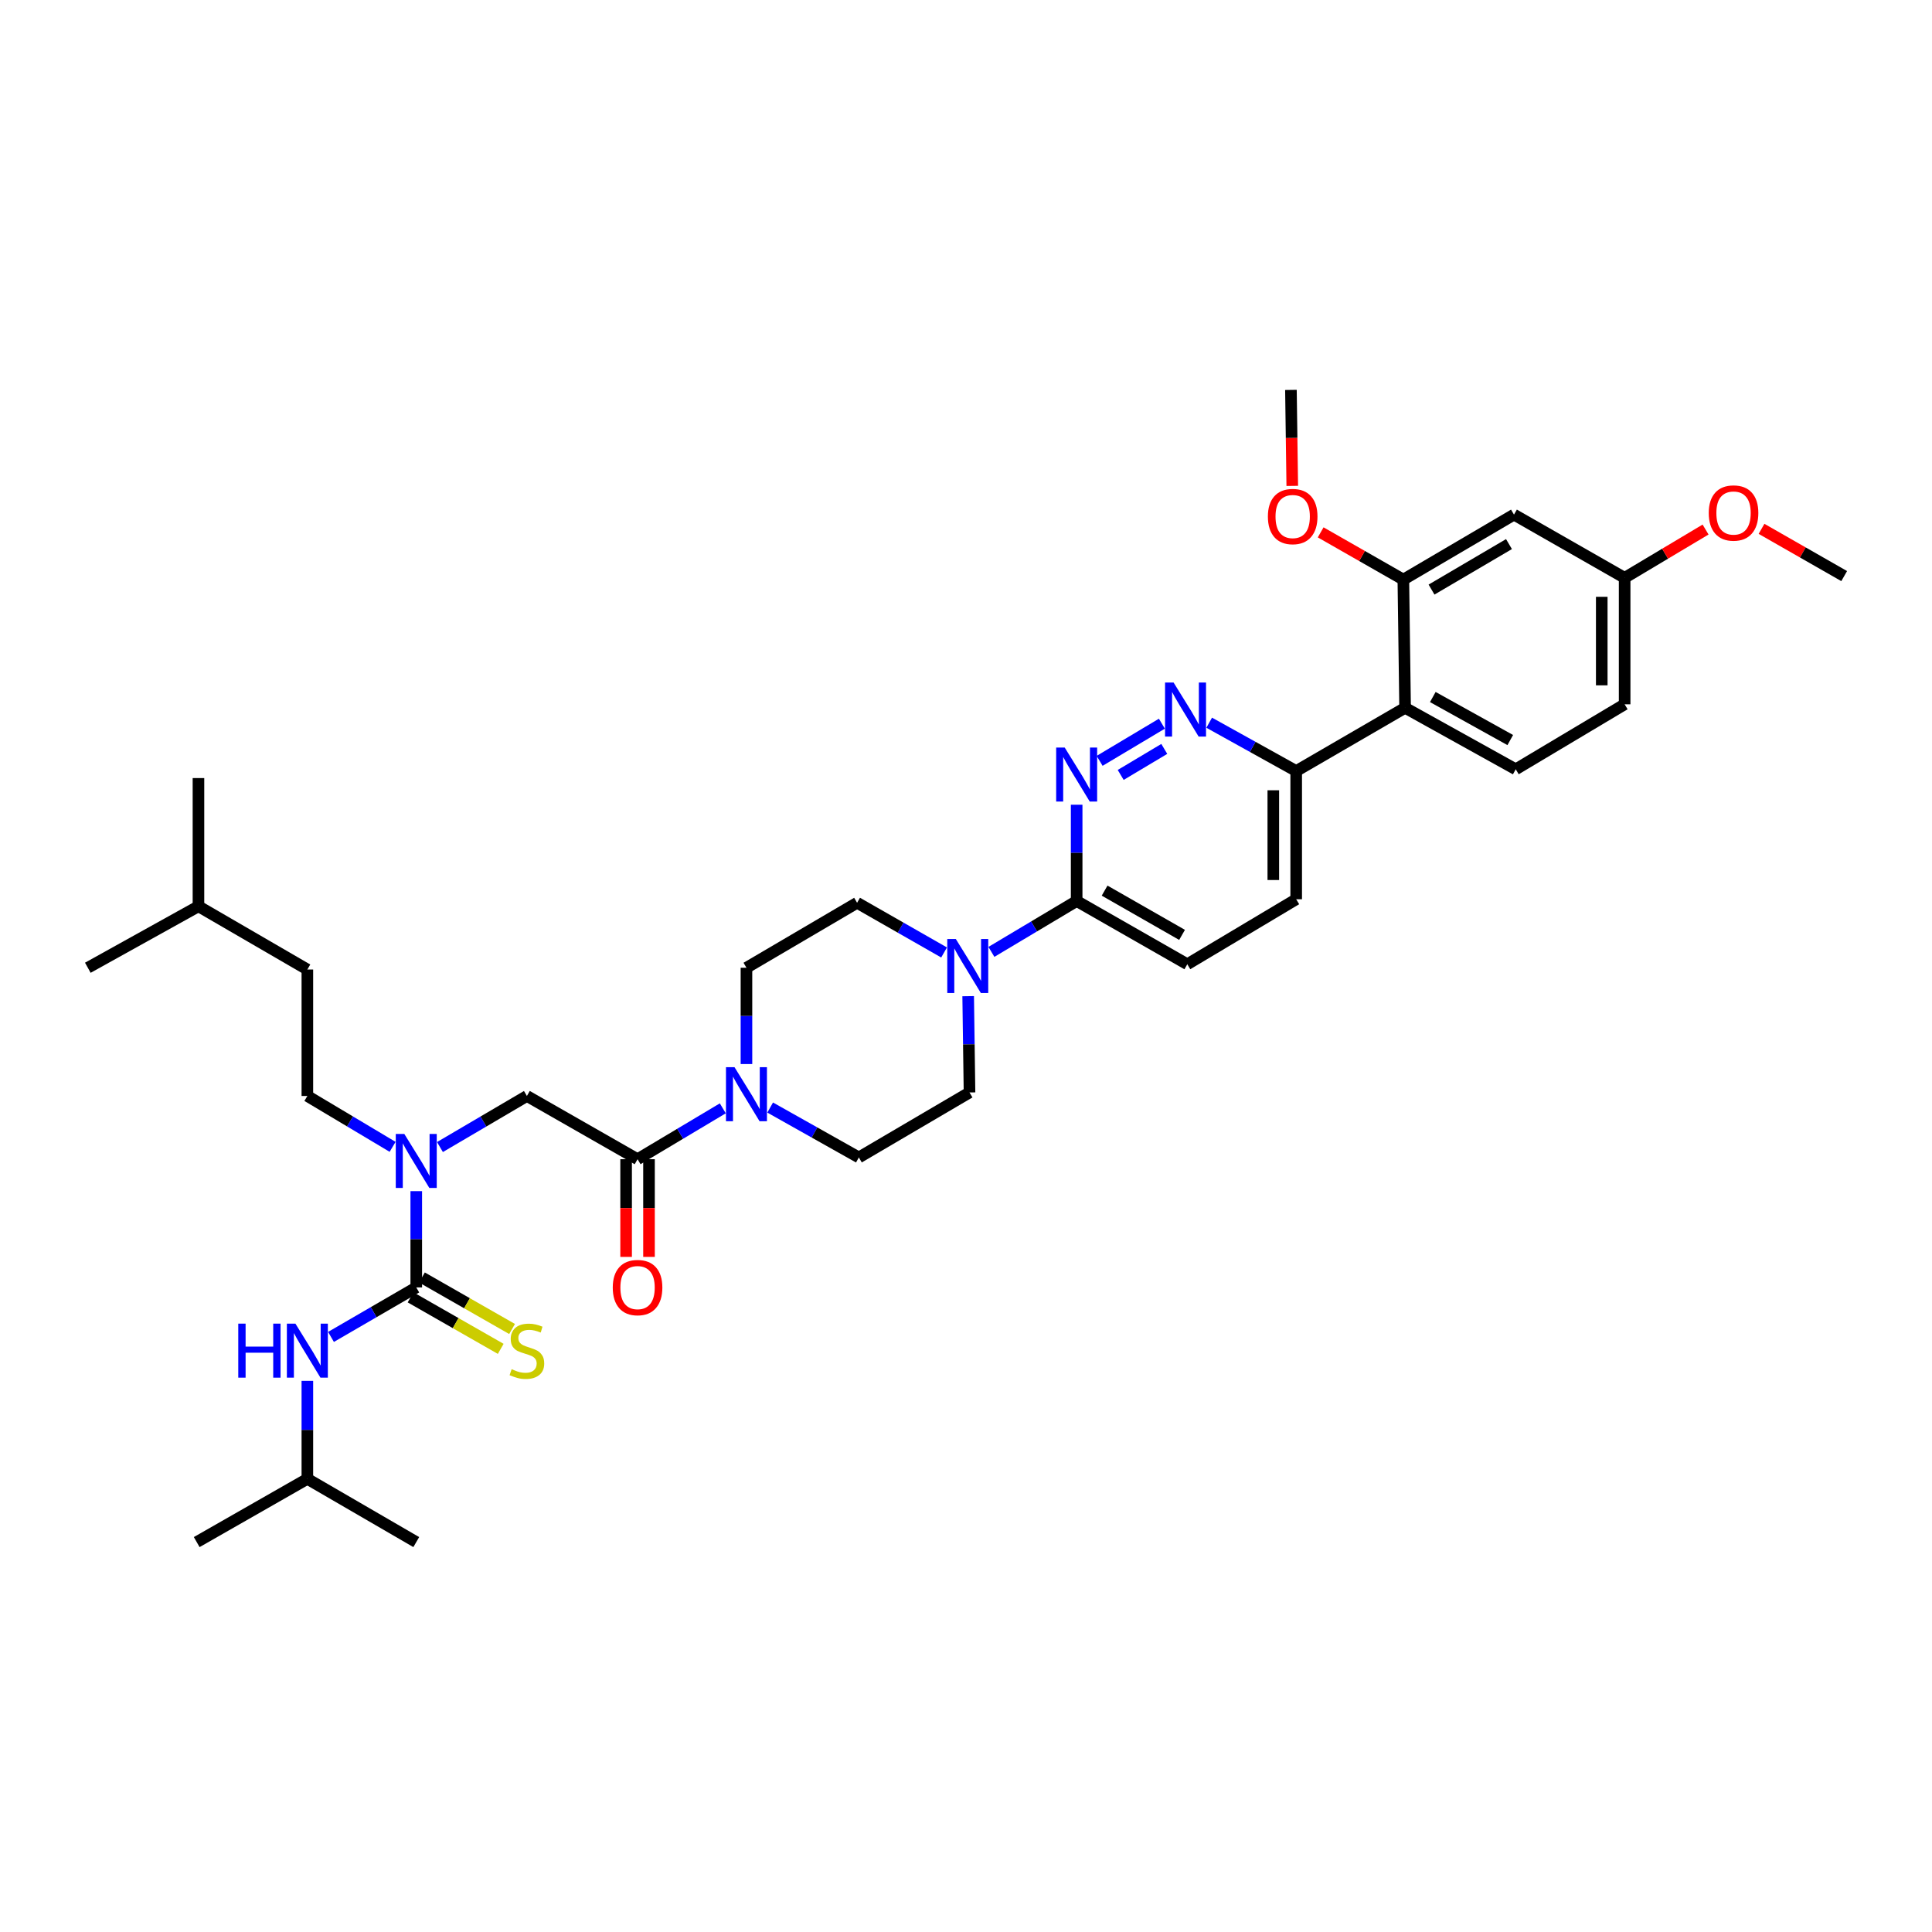 <?xml version='1.0' encoding='iso-8859-1'?>
<svg version='1.1' baseProfile='full'
              xmlns='http://www.w3.org/2000/svg'
                      xmlns:rdkit='http://www.rdkit.org/xml'
                      xmlns:xlink='http://www.w3.org/1999/xlink'
                  xml:space='preserve'
width='1000px' height='1000px' viewBox='0 0 1000 1000'>
<!-- END OF HEADER -->
<rect style='opacity:1.0;fill:#FFFFFF;stroke:none' width='1000' height='1000' x='0' y='0'> </rect>
<path class='bond-0' d='M 159.089,765.457 L 215.456,798.182' style='fill:none;fill-rule:evenodd;stroke:#000000;stroke-width:6px;stroke-linecap:butt;stroke-linejoin:miter;stroke-opacity:1' />
<path class='bond-1' d='M 159.089,765.457 L 101.814,798.182' style='fill:none;fill-rule:evenodd;stroke:#000000;stroke-width:6px;stroke-linecap:butt;stroke-linejoin:miter;stroke-opacity:1' />
<path class='bond-2' d='M 159.089,765.457 L 159.089,740.094' style='fill:none;fill-rule:evenodd;stroke:#000000;stroke-width:6px;stroke-linecap:butt;stroke-linejoin:miter;stroke-opacity:1' />
<path class='bond-2' d='M 159.089,740.094 L 159.089,714.732' style='fill:none;fill-rule:evenodd;stroke:#0000FF;stroke-width:6px;stroke-linecap:butt;stroke-linejoin:miter;stroke-opacity:1' />
<path class='bond-3' d='M 227.719,593.708 L 250.222,580.49' style='fill:none;fill-rule:evenodd;stroke:#0000FF;stroke-width:6px;stroke-linecap:butt;stroke-linejoin:miter;stroke-opacity:1' />
<path class='bond-3' d='M 250.222,580.49 L 272.724,567.273' style='fill:none;fill-rule:evenodd;stroke:#000000;stroke-width:6px;stroke-linecap:butt;stroke-linejoin:miter;stroke-opacity:1' />
<path class='bond-4' d='M 215.456,616.528 L 215.456,641.448' style='fill:none;fill-rule:evenodd;stroke:#0000FF;stroke-width:6px;stroke-linecap:butt;stroke-linejoin:miter;stroke-opacity:1' />
<path class='bond-4' d='M 215.456,641.448 L 215.456,666.368' style='fill:none;fill-rule:evenodd;stroke:#000000;stroke-width:6px;stroke-linecap:butt;stroke-linejoin:miter;stroke-opacity:1' />
<path class='bond-5' d='M 203.211,593.605 L 181.15,580.439' style='fill:none;fill-rule:evenodd;stroke:#0000FF;stroke-width:6px;stroke-linecap:butt;stroke-linejoin:miter;stroke-opacity:1' />
<path class='bond-5' d='M 181.15,580.439 L 159.089,567.273' style='fill:none;fill-rule:evenodd;stroke:#000000;stroke-width:6px;stroke-linecap:butt;stroke-linejoin:miter;stroke-opacity:1' />
<path class='bond-6' d='M 215.456,666.368 L 193.389,679.179' style='fill:none;fill-rule:evenodd;stroke:#000000;stroke-width:6px;stroke-linecap:butt;stroke-linejoin:miter;stroke-opacity:1' />
<path class='bond-6' d='M 193.389,679.179 L 171.322,691.991' style='fill:none;fill-rule:evenodd;stroke:#0000FF;stroke-width:6px;stroke-linecap:butt;stroke-linejoin:miter;stroke-opacity:1' />
<path class='bond-7' d='M 212.517,671.511 L 235.844,684.841' style='fill:none;fill-rule:evenodd;stroke:#000000;stroke-width:6px;stroke-linecap:butt;stroke-linejoin:miter;stroke-opacity:1' />
<path class='bond-7' d='M 235.844,684.841 L 259.172,698.171' style='fill:none;fill-rule:evenodd;stroke:#CCCC00;stroke-width:6px;stroke-linecap:butt;stroke-linejoin:miter;stroke-opacity:1' />
<path class='bond-7' d='M 218.395,661.225 L 241.722,674.555' style='fill:none;fill-rule:evenodd;stroke:#000000;stroke-width:6px;stroke-linecap:butt;stroke-linejoin:miter;stroke-opacity:1' />
<path class='bond-7' d='M 241.722,674.555 L 265.05,687.885' style='fill:none;fill-rule:evenodd;stroke:#CCCC00;stroke-width:6px;stroke-linecap:butt;stroke-linejoin:miter;stroke-opacity:1' />
<path class='bond-8' d='M 159.089,567.273 L 159.089,501.817' style='fill:none;fill-rule:evenodd;stroke:#000000;stroke-width:6px;stroke-linecap:butt;stroke-linejoin:miter;stroke-opacity:1' />
<path class='bond-9' d='M 324.075,600.004 L 324.075,625.288' style='fill:none;fill-rule:evenodd;stroke:#000000;stroke-width:6px;stroke-linecap:butt;stroke-linejoin:miter;stroke-opacity:1' />
<path class='bond-9' d='M 324.075,625.288 L 324.075,650.571' style='fill:none;fill-rule:evenodd;stroke:#FF0000;stroke-width:6px;stroke-linecap:butt;stroke-linejoin:miter;stroke-opacity:1' />
<path class='bond-9' d='M 335.922,600.004 L 335.922,625.288' style='fill:none;fill-rule:evenodd;stroke:#000000;stroke-width:6px;stroke-linecap:butt;stroke-linejoin:miter;stroke-opacity:1' />
<path class='bond-9' d='M 335.922,625.288 L 335.922,650.571' style='fill:none;fill-rule:evenodd;stroke:#FF0000;stroke-width:6px;stroke-linecap:butt;stroke-linejoin:miter;stroke-opacity:1' />
<path class='bond-10' d='M 329.999,600.004 L 272.724,567.273' style='fill:none;fill-rule:evenodd;stroke:#000000;stroke-width:6px;stroke-linecap:butt;stroke-linejoin:miter;stroke-opacity:1' />
<path class='bond-11' d='M 329.999,600.004 L 352.06,586.838' style='fill:none;fill-rule:evenodd;stroke:#000000;stroke-width:6px;stroke-linecap:butt;stroke-linejoin:miter;stroke-opacity:1' />
<path class='bond-11' d='M 352.06,586.838 L 374.121,573.672' style='fill:none;fill-rule:evenodd;stroke:#0000FF;stroke-width:6px;stroke-linecap:butt;stroke-linejoin:miter;stroke-opacity:1' />
<path class='bond-12' d='M 102.723,469.092 L 159.089,501.817' style='fill:none;fill-rule:evenodd;stroke:#000000;stroke-width:6px;stroke-linecap:butt;stroke-linejoin:miter;stroke-opacity:1' />
<path class='bond-13' d='M 102.723,469.092 L 45.455,500.908' style='fill:none;fill-rule:evenodd;stroke:#000000;stroke-width:6px;stroke-linecap:butt;stroke-linejoin:miter;stroke-opacity:1' />
<path class='bond-14' d='M 102.723,469.092 L 102.723,402.728' style='fill:none;fill-rule:evenodd;stroke:#000000;stroke-width:6px;stroke-linecap:butt;stroke-linejoin:miter;stroke-opacity:1' />
<path class='bond-15' d='M 398.637,573.267 L 421.59,586.178' style='fill:none;fill-rule:evenodd;stroke:#0000FF;stroke-width:6px;stroke-linecap:butt;stroke-linejoin:miter;stroke-opacity:1' />
<path class='bond-15' d='M 421.59,586.178 L 444.542,599.089' style='fill:none;fill-rule:evenodd;stroke:#000000;stroke-width:6px;stroke-linecap:butt;stroke-linejoin:miter;stroke-opacity:1' />
<path class='bond-16' d='M 386.365,550.748 L 386.365,525.828' style='fill:none;fill-rule:evenodd;stroke:#0000FF;stroke-width:6px;stroke-linecap:butt;stroke-linejoin:miter;stroke-opacity:1' />
<path class='bond-16' d='M 386.365,525.828 L 386.365,500.908' style='fill:none;fill-rule:evenodd;stroke:#000000;stroke-width:6px;stroke-linecap:butt;stroke-linejoin:miter;stroke-opacity:1' />
<path class='bond-17' d='M 670.91,465.452 L 670.91,399.088' style='fill:none;fill-rule:evenodd;stroke:#000000;stroke-width:6px;stroke-linecap:butt;stroke-linejoin:miter;stroke-opacity:1' />
<path class='bond-17' d='M 659.062,455.498 L 659.062,409.043' style='fill:none;fill-rule:evenodd;stroke:#000000;stroke-width:6px;stroke-linecap:butt;stroke-linejoin:miter;stroke-opacity:1' />
<path class='bond-18' d='M 670.91,465.452 L 614.543,499.092' style='fill:none;fill-rule:evenodd;stroke:#000000;stroke-width:6px;stroke-linecap:butt;stroke-linejoin:miter;stroke-opacity:1' />
<path class='bond-19' d='M 670.91,399.088 L 648.393,386.58' style='fill:none;fill-rule:evenodd;stroke:#000000;stroke-width:6px;stroke-linecap:butt;stroke-linejoin:miter;stroke-opacity:1' />
<path class='bond-19' d='M 648.393,386.58 L 625.876,374.072' style='fill:none;fill-rule:evenodd;stroke:#0000FF;stroke-width:6px;stroke-linecap:butt;stroke-linejoin:miter;stroke-opacity:1' />
<path class='bond-20' d='M 670.91,399.088 L 727.276,366.363' style='fill:none;fill-rule:evenodd;stroke:#000000;stroke-width:6px;stroke-linecap:butt;stroke-linejoin:miter;stroke-opacity:1' />
<path class='bond-21' d='M 601.391,374.58 L 569.162,393.816' style='fill:none;fill-rule:evenodd;stroke:#0000FF;stroke-width:6px;stroke-linecap:butt;stroke-linejoin:miter;stroke-opacity:1' />
<path class='bond-21' d='M 602.628,387.638 L 580.069,401.103' style='fill:none;fill-rule:evenodd;stroke:#0000FF;stroke-width:6px;stroke-linecap:butt;stroke-linejoin:miter;stroke-opacity:1' />
<path class='bond-22' d='M 557.275,416.527 L 557.275,441.444' style='fill:none;fill-rule:evenodd;stroke:#0000FF;stroke-width:6px;stroke-linecap:butt;stroke-linejoin:miter;stroke-opacity:1' />
<path class='bond-22' d='M 557.275,441.444 L 557.275,466.36' style='fill:none;fill-rule:evenodd;stroke:#000000;stroke-width:6px;stroke-linecap:butt;stroke-linejoin:miter;stroke-opacity:1' />
<path class='bond-23' d='M 557.275,466.36 L 614.543,499.092' style='fill:none;fill-rule:evenodd;stroke:#000000;stroke-width:6px;stroke-linecap:butt;stroke-linejoin:miter;stroke-opacity:1' />
<path class='bond-23' d='M 571.744,460.984 L 611.832,483.896' style='fill:none;fill-rule:evenodd;stroke:#000000;stroke-width:6px;stroke-linecap:butt;stroke-linejoin:miter;stroke-opacity:1' />
<path class='bond-24' d='M 557.275,466.36 L 535.214,479.527' style='fill:none;fill-rule:evenodd;stroke:#000000;stroke-width:6px;stroke-linecap:butt;stroke-linejoin:miter;stroke-opacity:1' />
<path class='bond-24' d='M 535.214,479.527 L 513.153,492.693' style='fill:none;fill-rule:evenodd;stroke:#0000FF;stroke-width:6px;stroke-linecap:butt;stroke-linejoin:miter;stroke-opacity:1' />
<path class='bond-25' d='M 488.656,492.999 L 466.145,480.137' style='fill:none;fill-rule:evenodd;stroke:#0000FF;stroke-width:6px;stroke-linecap:butt;stroke-linejoin:miter;stroke-opacity:1' />
<path class='bond-25' d='M 466.145,480.137 L 443.633,467.275' style='fill:none;fill-rule:evenodd;stroke:#000000;stroke-width:6px;stroke-linecap:butt;stroke-linejoin:miter;stroke-opacity:1' />
<path class='bond-26' d='M 501.125,515.616 L 501.471,540.536' style='fill:none;fill-rule:evenodd;stroke:#0000FF;stroke-width:6px;stroke-linecap:butt;stroke-linejoin:miter;stroke-opacity:1' />
<path class='bond-26' d='M 501.471,540.536 L 501.817,565.456' style='fill:none;fill-rule:evenodd;stroke:#000000;stroke-width:6px;stroke-linecap:butt;stroke-linejoin:miter;stroke-opacity:1' />
<path class='bond-27' d='M 444.542,599.089 L 501.817,565.456' style='fill:none;fill-rule:evenodd;stroke:#000000;stroke-width:6px;stroke-linecap:butt;stroke-linejoin:miter;stroke-opacity:1' />
<path class='bond-28' d='M 840.911,364.547 L 840.911,299.091' style='fill:none;fill-rule:evenodd;stroke:#000000;stroke-width:6px;stroke-linecap:butt;stroke-linejoin:miter;stroke-opacity:1' />
<path class='bond-28' d='M 829.064,354.728 L 829.064,308.909' style='fill:none;fill-rule:evenodd;stroke:#000000;stroke-width:6px;stroke-linecap:butt;stroke-linejoin:miter;stroke-opacity:1' />
<path class='bond-29' d='M 840.911,364.547 L 784.544,398.18' style='fill:none;fill-rule:evenodd;stroke:#000000;stroke-width:6px;stroke-linecap:butt;stroke-linejoin:miter;stroke-opacity:1' />
<path class='bond-30' d='M 840.911,299.091 L 783.636,266.359' style='fill:none;fill-rule:evenodd;stroke:#000000;stroke-width:6px;stroke-linecap:butt;stroke-linejoin:miter;stroke-opacity:1' />
<path class='bond-31' d='M 840.911,299.091 L 861.856,286.59' style='fill:none;fill-rule:evenodd;stroke:#000000;stroke-width:6px;stroke-linecap:butt;stroke-linejoin:miter;stroke-opacity:1' />
<path class='bond-31' d='M 861.856,286.59 L 882.802,274.09' style='fill:none;fill-rule:evenodd;stroke:#FF0000;stroke-width:6px;stroke-linecap:butt;stroke-linejoin:miter;stroke-opacity:1' />
<path class='bond-32' d='M 783.636,266.359 L 726.368,299.999' style='fill:none;fill-rule:evenodd;stroke:#000000;stroke-width:6px;stroke-linecap:butt;stroke-linejoin:miter;stroke-opacity:1' />
<path class='bond-32' d='M 781.046,281.621 L 740.958,305.168' style='fill:none;fill-rule:evenodd;stroke:#000000;stroke-width:6px;stroke-linecap:butt;stroke-linejoin:miter;stroke-opacity:1' />
<path class='bond-33' d='M 726.368,299.999 L 727.276,366.363' style='fill:none;fill-rule:evenodd;stroke:#000000;stroke-width:6px;stroke-linecap:butt;stroke-linejoin:miter;stroke-opacity:1' />
<path class='bond-34' d='M 726.368,299.999 L 704.972,287.774' style='fill:none;fill-rule:evenodd;stroke:#000000;stroke-width:6px;stroke-linecap:butt;stroke-linejoin:miter;stroke-opacity:1' />
<path class='bond-34' d='M 704.972,287.774 L 683.577,275.55' style='fill:none;fill-rule:evenodd;stroke:#FF0000;stroke-width:6px;stroke-linecap:butt;stroke-linejoin:miter;stroke-opacity:1' />
<path class='bond-35' d='M 727.276,366.363 L 784.544,398.18' style='fill:none;fill-rule:evenodd;stroke:#000000;stroke-width:6px;stroke-linecap:butt;stroke-linejoin:miter;stroke-opacity:1' />
<path class='bond-35' d='M 741.62,360.779 L 781.708,383.051' style='fill:none;fill-rule:evenodd;stroke:#000000;stroke-width:6px;stroke-linecap:butt;stroke-linejoin:miter;stroke-opacity:1' />
<path class='bond-36' d='M 668.874,251.5 L 668.529,226.659' style='fill:none;fill-rule:evenodd;stroke:#FF0000;stroke-width:6px;stroke-linecap:butt;stroke-linejoin:miter;stroke-opacity:1' />
<path class='bond-36' d='M 668.529,226.659 L 668.185,201.818' style='fill:none;fill-rule:evenodd;stroke:#000000;stroke-width:6px;stroke-linecap:butt;stroke-linejoin:miter;stroke-opacity:1' />
<path class='bond-37' d='M 911.761,273.729 L 933.153,285.956' style='fill:none;fill-rule:evenodd;stroke:#FF0000;stroke-width:6px;stroke-linecap:butt;stroke-linejoin:miter;stroke-opacity:1' />
<path class='bond-37' d='M 933.153,285.956 L 954.545,298.182' style='fill:none;fill-rule:evenodd;stroke:#000000;stroke-width:6px;stroke-linecap:butt;stroke-linejoin:miter;stroke-opacity:1' />
<path class='bond-38' d='M 443.633,467.275 L 386.365,500.908' style='fill:none;fill-rule:evenodd;stroke:#000000;stroke-width:6px;stroke-linecap:butt;stroke-linejoin:miter;stroke-opacity:1' />
<path  class='atom-1' d='M 209.275 586.932
L 218.437 601.741
Q 219.346 603.203, 220.807 605.848
Q 222.268 608.494, 222.347 608.652
L 222.347 586.932
L 226.059 586.932
L 226.059 614.892
L 222.228 614.892
L 212.395 598.701
Q 211.25 596.805, 210.026 594.633
Q 208.841 592.461, 208.486 591.79
L 208.486 614.892
L 204.852 614.892
L 204.852 586.932
L 209.275 586.932
' fill='#0000FF'/>
<path  class='atom-3' d='M 123.33 685.113
L 127.121 685.113
L 127.121 697
L 141.417 697
L 141.417 685.113
L 145.208 685.113
L 145.208 713.073
L 141.417 713.073
L 141.417 700.159
L 127.121 700.159
L 127.121 713.073
L 123.33 713.073
L 123.33 685.113
' fill='#0000FF'/>
<path  class='atom-3' d='M 152.909 685.113
L 162.071 699.922
Q 162.979 701.383, 164.44 704.029
Q 165.901 706.675, 165.98 706.833
L 165.98 685.113
L 169.693 685.113
L 169.693 713.073
L 165.862 713.073
L 156.029 696.881
Q 154.883 694.986, 153.659 692.814
Q 152.475 690.642, 152.119 689.97
L 152.119 713.073
L 148.486 713.073
L 148.486 685.113
L 152.909 685.113
' fill='#0000FF'/>
<path  class='atom-4' d='M 264.826 708.689
Q 265.142 708.807, 266.445 709.36
Q 267.748 709.913, 269.17 710.269
Q 270.631 710.585, 272.053 710.585
Q 274.699 710.585, 276.239 709.321
Q 277.779 708.018, 277.779 705.767
Q 277.779 704.227, 276.989 703.279
Q 276.239 702.331, 275.054 701.818
Q 273.869 701.304, 271.895 700.712
Q 269.407 699.962, 267.906 699.251
Q 266.445 698.54, 265.379 697.039
Q 264.352 695.539, 264.352 693.011
Q 264.352 689.497, 266.721 687.325
Q 269.13 685.153, 273.869 685.153
Q 277.107 685.153, 280.78 686.693
L 279.872 689.733
Q 276.515 688.351, 273.988 688.351
Q 271.263 688.351, 269.762 689.497
Q 268.262 690.602, 268.301 692.537
Q 268.301 694.038, 269.051 694.946
Q 269.841 695.855, 270.947 696.368
Q 272.092 696.881, 273.988 697.474
Q 276.515 698.263, 278.016 699.053
Q 279.516 699.843, 280.583 701.462
Q 281.688 703.042, 281.688 705.767
Q 281.688 709.637, 279.082 711.73
Q 276.515 713.783, 272.211 713.783
Q 269.723 713.783, 267.827 713.23
Q 265.971 712.717, 263.76 711.809
L 264.826 708.689
' fill='#CCCC00'/>
<path  class='atom-9' d='M 317.164 666.447
Q 317.164 659.734, 320.481 655.982
Q 323.799 652.23, 329.999 652.23
Q 336.199 652.23, 339.516 655.982
Q 342.833 659.734, 342.833 666.447
Q 342.833 673.239, 339.477 677.11
Q 336.12 680.94, 329.999 680.94
Q 323.838 680.94, 320.481 677.11
Q 317.164 673.279, 317.164 666.447
M 329.999 677.781
Q 334.264 677.781, 336.554 674.938
Q 338.884 672.055, 338.884 666.447
Q 338.884 660.958, 336.554 658.193
Q 334.264 655.39, 329.999 655.39
Q 325.734 655.39, 323.404 658.154
Q 321.113 660.918, 321.113 666.447
Q 321.113 672.094, 323.404 674.938
Q 325.734 677.781, 329.999 677.781
' fill='#FF0000'/>
<path  class='atom-12' d='M 380.185 552.385
L 389.347 567.194
Q 390.255 568.655, 391.716 571.301
Q 393.177 573.946, 393.256 574.104
L 393.256 552.385
L 396.969 552.385
L 396.969 580.344
L 393.138 580.344
L 383.305 564.153
Q 382.16 562.257, 380.935 560.085
Q 379.751 557.913, 379.395 557.242
L 379.395 580.344
L 375.762 580.344
L 375.762 552.385
L 380.185 552.385
' fill='#0000FF'/>
<path  class='atom-15' d='M 607.454 353.292
L 616.616 368.101
Q 617.525 369.562, 618.986 372.208
Q 620.447 374.854, 620.526 375.012
L 620.526 353.292
L 624.238 353.292
L 624.238 381.251
L 620.407 381.251
L 610.574 365.06
Q 609.429 363.164, 608.205 360.992
Q 607.02 358.82, 606.665 358.149
L 606.665 381.251
L 603.031 381.251
L 603.031 353.292
L 607.454 353.292
' fill='#0000FF'/>
<path  class='atom-16' d='M 551.094 386.931
L 560.256 401.74
Q 561.165 403.202, 562.626 405.847
Q 564.087 408.493, 564.166 408.651
L 564.166 386.931
L 567.878 386.931
L 567.878 414.891
L 564.047 414.891
L 554.214 398.7
Q 553.069 396.804, 551.845 394.632
Q 550.66 392.46, 550.305 391.789
L 550.305 414.891
L 546.672 414.891
L 546.672 386.931
L 551.094 386.931
' fill='#0000FF'/>
<path  class='atom-19' d='M 494.728 486.02
L 503.89 500.829
Q 504.798 502.29, 506.259 504.936
Q 507.72 507.582, 507.799 507.74
L 507.799 486.02
L 511.512 486.02
L 511.512 513.98
L 507.681 513.98
L 497.848 497.789
Q 496.703 495.893, 495.478 493.721
Q 494.294 491.549, 493.938 490.878
L 493.938 513.98
L 490.305 513.98
L 490.305 486.02
L 494.728 486.02
' fill='#0000FF'/>
<path  class='atom-28' d='M 656.258 267.353
Q 656.258 260.64, 659.576 256.888
Q 662.893 253.137, 669.093 253.137
Q 675.293 253.137, 678.61 256.888
Q 681.927 260.64, 681.927 267.353
Q 681.927 274.146, 678.571 278.016
Q 675.214 281.846, 669.093 281.846
Q 662.932 281.846, 659.576 278.016
Q 656.258 274.185, 656.258 267.353
M 669.093 278.687
Q 673.358 278.687, 675.648 275.844
Q 677.978 272.961, 677.978 267.353
Q 677.978 261.864, 675.648 259.1
Q 673.358 256.296, 669.093 256.296
Q 664.828 256.296, 662.498 259.06
Q 660.208 261.825, 660.208 267.353
Q 660.208 273, 662.498 275.844
Q 664.828 278.687, 669.093 278.687
' fill='#FF0000'/>
<path  class='atom-30' d='M 884.443 265.53
Q 884.443 258.817, 887.76 255.065
Q 891.077 251.313, 897.277 251.313
Q 903.477 251.313, 906.795 255.065
Q 910.112 258.817, 910.112 265.53
Q 910.112 272.322, 906.755 276.193
Q 903.398 280.023, 897.277 280.023
Q 891.117 280.023, 887.76 276.193
Q 884.443 272.362, 884.443 265.53
M 897.277 276.864
Q 901.542 276.864, 903.833 274.021
Q 906.163 271.138, 906.163 265.53
Q 906.163 260.041, 903.833 257.277
Q 901.542 254.473, 897.277 254.473
Q 893.012 254.473, 890.682 257.237
Q 888.392 260.001, 888.392 265.53
Q 888.392 271.177, 890.682 274.021
Q 893.012 276.864, 897.277 276.864
' fill='#FF0000'/>
</svg>
